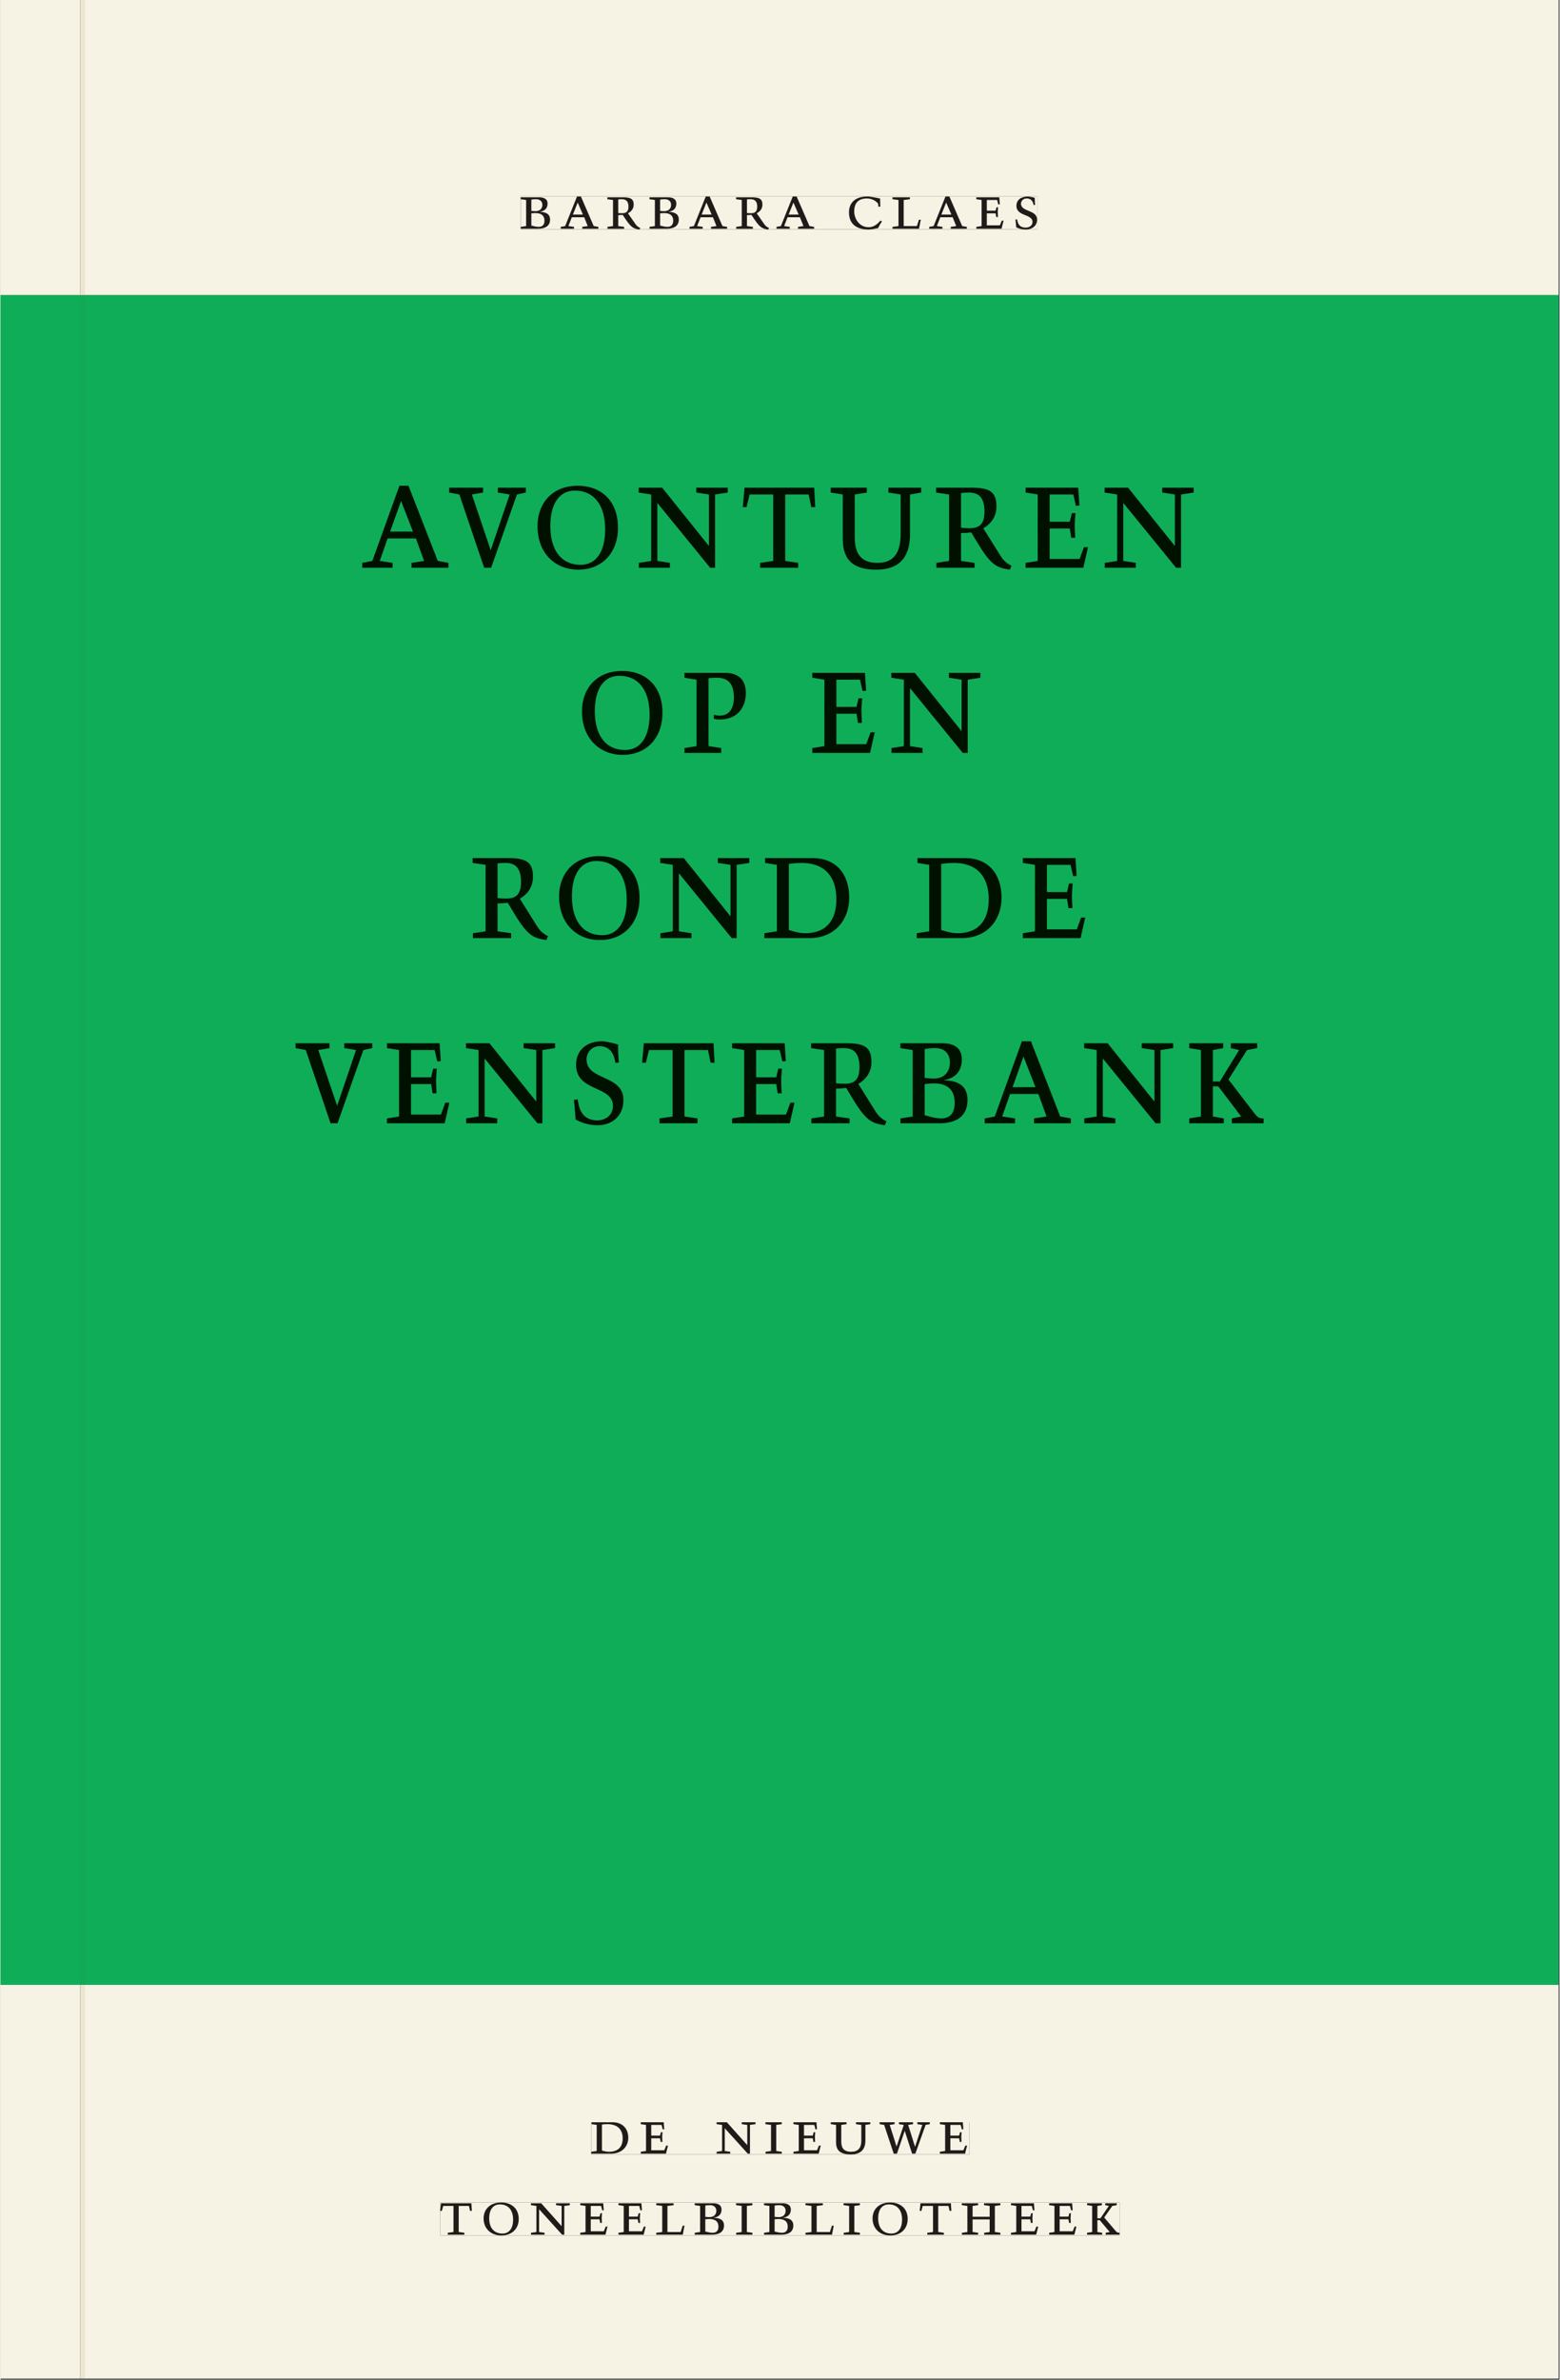 <svg xmlns="http://www.w3.org/2000/svg" xmlns:ns1="http://www.w3.org/1999/xlink" version="1.1" width="600" height="915" viewBox="0.0 -8.526512829121202e-14 748.5 1142.25">
<rect x="0.0" y="-8.526512829121202e-14" width="748.5" height="1142.25" fill="#333333" stroke="none"/>
<g enable-background="new">
<path transform="matrix(2.778,0,0,-2.778,0,1141.733)" d="M 0 68.032 L 269.292 68.032 L 269.292 360 L 0 360 Z " fill="#0bb259" />
<symbol id="font_0_3">
<path d="M .167 .458 C .186 .461 .207 .464 .241 .464 C .306 .464 .34 .427 .34 .376 C .34 .317 .302 .276 .229 .276 C .214 .276 .195 .278 .167 .28 L .167 .458 M .167 .242 C .184 .244 .206 .246 .233 .246 C .311 .246 .373 .216 .373 .126 C .373 .065 .343 .03 .281 .03 C .241 .03 .191 .044 .167 .05 L .167 .242 M .268 0 C .371 0 .461 .034 .461 .145 C .461 .237 .386 .264 .302 .265 L .302 .267 C .398 .282 .422 .342 .422 .395 C .422 .474 .354 .494 .289 .494 L 0 .494 L 0 .464 L .085 .452 L .085 .042 L .001 .03 L .001 0 L .268 0 Z " />
</symbol>
<symbol id="font_0_2">
<path d="M .208 .03 L .12 .042 L .174 .181 L .368 .181 L .424 .042 L .338 .03 L .338 0 L .591 0 L .591 .03 L .518 .042 L .317 .506 L .255 .506 L .069 .042 L 0 .03 L 0 0 L .208 0 L .208 .03 M .266 .412 L .348 .223 L .191 .223 L .266 .412 Z " />
</symbol>
<symbol id="font_0_e">
<path d="M .089 .054 L .002 .042 L .002 .012 L .264 .012 L .264 .042 L .171 .054 L .171 .226 C .197 .226 .226 .228 .241 .23 L .288 .16 C .38 .023 .42 .012 .506 0 L .517 .024 C .472 .044 .453 .069 .436 .094 L .324 .255 C .369 .279 .414 .321 .414 .39 C .414 .482 .366 .506 .242 .506 L 0 .506 L 0 .476 L .089 .464 L .089 .054 M .171 .473 C .188 .475 .201 .476 .223 .476 C .271 .476 .332 .465 .332 .358 C .332 .277 .292 .256 .231 .256 C .209 .256 .19 .257 .171 .259 L .171 .473 Z " />
</symbol>
<symbol id="font_0_1">
<path d="M 0 0 Z " />
</symbol>
<symbol id="font_0_4">
<path d="M .489 .487 C .423 .499 .351 .518 .283 .518 C .109 .518 0 .428 0 .27 C 0 .064 .148 0 .306 0 C .356 0 .435 .018 .457 .022 C .475 .059 .496 .095 .518 .128 L .495 .14 C .454 .094 .396 .036 .31 .036 C .155 .036 .082 .18 .082 .282 C .082 .395 .129 .488 .282 .488 C .374 .488 .43 .439 .458 .407 L .462 .359 L .492 .359 L .489 .487 Z " />
</symbol>
<symbol id="font_0_a">
<path d="M 0 .494 L 0 .464 L .094 .452 L .094 .042 L 0 .03 L 0 0 L .417 0 L .444 .142 L .416 .142 L .383 .042 L .176 .042 L .176 .452 L .273 .464 L .273 .494 L 0 .494 Z " />
</symbol>
<symbol id="font_0_6">
<path d="M 0 0 L .396 0 L .428 .127 L .4 .127 L .37 .054 L .165 .054 L .165 .242 L .303 .242 L .313 .185 L .34 .185 C .339 .212 .337 .237 .337 .261 C .337 .287 .34 .311 .342 .337 L .317 .337 L .303 .284 L .165 .284 L .165 .452 L .327 .452 L .345 .382 L .369 .384 L .361 .494 L 0 .494 L 0 .464 L .083 .452 L .083 .042 L 0 .03 L 0 0 Z " />
</symbol>
<symbol id="font_0_f">
<path d="M .309 .387 C .306 .412 .303 .445 .303 .498 C .269 .508 .216 .518 .192 .518 C .087 .518 .015 .463 .015 .373 C .015 .204 .268 .247 .268 .119 C .268 .063 .219 .03 .16 .03 C .044 .03 .032 .123 .026 .16 L 0 .156 C .005 .122 .01 .057 .012 .035 C .04 .022 .089 0 .165 0 C .257 0 .34 .054 .34 .155 C .34 .315 .087 .272 .087 .407 C .087 .446 .12 .488 .176 .488 C .263 .488 .278 .42 .285 .385 L .309 .387 Z " />
</symbol>
<use ns1:href="#font_0_3" transform="matrix(30.556,0,0,-30.556,249.762,109.805)" fill="#231f20" />
<use ns1:href="#font_0_2" transform="matrix(30.556,0,0,-30.556,268.982,109.805)" fill="#231f20" />
<use ns1:href="#font_0_e" transform="matrix(30.556,0,0,-30.556,291.349,110.172)" fill="#231f20" />
<use ns1:href="#font_0_3" transform="matrix(30.556,0,0,-30.556,311.576,109.805)" fill="#231f20" />
<use ns1:href="#font_0_2" transform="matrix(30.556,0,0,-30.556,330.796,109.805)" fill="#231f20" />
<use ns1:href="#font_0_e" transform="matrix(30.556,0,0,-30.556,353.163,110.172)" fill="#231f20" />
<use ns1:href="#font_0_2" transform="matrix(30.556,0,0,-30.556,372.565,109.805)" fill="#231f20" />
<use ns1:href="#font_0_1" transform="matrix(30.556,0,0,-30.556,394.076,109.805)" fill="#231f20" />
<use ns1:href="#font_0_4" transform="matrix(30.556,0,0,-30.556,407.368,110.172)" fill="#231f20" />
<use ns1:href="#font_0_a" transform="matrix(30.556,0,0,-30.556,428.268,109.805)" fill="#231f20" />
<use ns1:href="#font_0_2" transform="matrix(30.556,0,0,-30.556,445.899,109.805)" fill="#231f20" />
<use ns1:href="#font_0_6" transform="matrix(30.556,0,0,-30.556,468.51,109.805)" fill="#231f20" />
<use ns1:href="#font_0_f" transform="matrix(30.556,0,0,-30.556,487.301,110.172)" fill="#231f20" />
<path transform="matrix(2.778,0,0,-2.778,0,1141.733)" d="M 14.573 360 L 269.292 360 L 269.292 411.024 L 14.573 411.024 Z M 89.915 377.06 L 179.168 377.06 L 179.168 371.362 L 89.915 371.362 Z M 0 360 L 13.774 360 L 13.774 411.024 L 0 411.024 Z M 14.573 0 L 269.292 0 L 269.292 68.032 L 14.573 68.032 Z M 102.102 44.302 L 167.464 44.302 L 167.464 38.736 L 102.102 38.736 Z M 75.994 30.434 L 193.418 30.434 L 193.418 24.736 L 75.994 24.736 Z M 0 0 L 13.774 0 L 13.774 68.032 L 0 68.032 Z M 13.774 0 L 14.573 0 Z " fill="#f6f2e4" />
<path transform="matrix(2.778,0,0,-2.778,0,1141.733)" d="M 14.573 68.032 L 269.292 68.032 L 269.292 360 L 14.573 360 Z M 62.523 327.087 L 206.239 327.087 L 206.239 312.583 L 62.523 312.583 Z M 100.499 295.087 L 170.076 295.087 L 170.076 280.584 L 100.499 280.584 Z M 81.6 263.087 L 187.489 263.087 L 187.489 248.583 L 81.6 248.583 Z M 50.995 231.087 L 218.321 231.087 L 218.321 216.583 L 50.995 216.583 Z M 0 68.032 L 13.774 68.032 L 13.774 360 L 0 360 Z " fill="#0fad57" />
<path transform="matrix(2.778,0,0,-2.778,0,1141.733)" d="M 102.102 38.735 L 167.464 38.735 L 167.464 44.301 L 102.102 44.301 Z " fill="#f6f2e4" />
<clipPath id="cp1">
<path transform="matrix(2.778,0,0,-2.778,0,1141.733)" d="M 102.102 38.735 L 167.464 38.735 L 167.464 44.301 L 102.102 44.301 Z " />
</clipPath>
<g clip-path="url(#cp1)">
<symbol id="font_0_5">
<path d="M .168 .458 C .188 .46 .222 .464 .253 .464 C .436 .464 .494 .357 .494 .24 C .494 .106 .421 .03 .279 .03 C .249 .03 .216 .036 .168 .05 L .168 .458 M .005 .464 L .086 .452 L .086 .042 L 0 .03 L 0 0 L .307 0 C .491 0 .582 .12 .582 .249 C .582 .396 .491 .494 .331 .494 L .005 .494 L .005 .464 Z " />
</symbol>
<symbol id="font_0_b">
<path d="M .611 .494 L .395 .494 L .395 .464 L .482 .452 L .482 .134 L .161 .494 L 0 .494 L 0 .464 L .086 .452 L .086 .042 L .001 .03 L .001 0 L .214 0 L .214 .03 L .128 .042 L .128 .4 L .49 0 L .524 0 L .524 .452 L .611 .464 L .611 .494 Z " />
</symbol>
<symbol id="font_0_8">
<path d="M .088 .042 L .002 .03 L .002 0 L .257 0 L .257 .03 L .17 .042 L .17 .452 L .257 .464 L .257 .494 L 0 .494 L 0 .464 L .088 .452 L .088 .042 Z " />
</symbol>
<symbol id="font_0_11">
<path d="M .396 .506 L .396 .476 L .48 .464 L .48 .222 C .48 .098 .428 .042 .32 .042 C .192 .042 .165 .118 .165 .202 L .165 .464 L .248 .476 L .248 .506 L 0 .506 L 0 .476 L .083 .464 L .083 .19 C .083 .057 .158 0 .314 0 C .461 0 .544 .069 .544 .218 L .544 .464 L .621 .476 L .621 .506 L .396 .506 Z " />
</symbol>
<symbol id="font_0_13">
<path d="M .723 .452 L .789 .464 L .789 .494 L .593 .494 L .593 .464 L .671 .452 L .558 .111 L .556 .111 L .449 .452 L .526 .464 L .526 .494 L .304 .494 L .304 .464 L .38 .452 L .268 .115 L .266 .115 L .159 .452 L .236 .464 L .236 .494 L 0 .494 L 0 .464 L .072 .452 L .222 0 L .273 0 L .394 .356 L .396 .356 L .511 0 L .562 0 L .723 .452 Z " />
</symbol>
<use ns1:href="#font_0_5" transform="matrix(30.556,0,0,-30.556,283.618,1033.768)" fill="#1f1b19" />
<use ns1:href="#font_0_6" transform="matrix(30.556,0,0,-30.556,307.39,1033.768)" fill="#1f1b19" />
<use ns1:href="#font_0_1" transform="matrix(30.556,0,0,-30.556,324.623,1033.768)" fill="#1f1b19" />
<use ns1:href="#font_0_b" transform="matrix(30.556,0,0,-30.556,343.812,1033.768)" fill="#1f1b19" />
<use ns1:href="#font_0_8" transform="matrix(30.556,0,0,-30.556,367.248,1033.768)" fill="#1f1b19" />
<use ns1:href="#font_0_6" transform="matrix(30.556,0,0,-30.556,380.723,1033.768)" fill="#1f1b19" />
<use ns1:href="#font_0_11" transform="matrix(30.556,0,0,-30.556,398.629,1034.135)" fill="#1f1b19" />
<use ns1:href="#font_0_13" transform="matrix(30.556,0,0,-30.556,422.065,1033.768)" fill="#1f1b19" />
<use ns1:href="#font_0_6" transform="matrix(30.556,0,0,-30.556,451.001,1033.768)" fill="#1f1b19" />
<use ns1:href="#font_0_1" transform="matrix(30.556,0,0,-30.556,465.179,1033.768)" fill="#1f1b19" />
</g>
<path transform="matrix(2.778,0,0,-2.778,0,1141.733)" d="M 75.994 24.736 L 193.418 24.736 L 193.418 30.434 L 75.994 30.434 Z " fill="#f6f2e4" />
<clipPath id="cp2">
<path transform="matrix(2.778,0,0,-2.778,0,1141.733)" d="M 75.994 24.736 L 193.418 24.736 L 193.418 30.434 L 75.994 30.434 Z " />
</clipPath>
<g clip-path="url(#cp2)">
<symbol id="font_0_10">
<path d="M .38 0 L .38 .03 L .291 .042 L .291 .452 L .452 .452 L .47 .374 L .497 .374 L .49 .494 L .012 .494 L 0 .374 L .026 .374 L .047 .452 L .209 .452 L .209 .042 L .119 .03 L .119 0 L .38 0 Z " />
</symbol>
<symbol id="font_0_c">
<path d="M .256 .488 C .389 .488 .464 .398 .464 .248 C .464 .118 .407 .03 .296 .03 C .163 .03 .088 .12 .088 .27 C .088 .4 .145 .488 .256 .488 M 0 .268 C 0 .104 .119 0 .279 0 C .443 0 .552 .104 .552 .259 C .552 .43 .431 .518 .276 .518 C .105 .518 0 .414 0 .268 Z " />
</symbol>
<symbol id="font_0_7">
<path d="M .17 .282 L .17 .452 L .257 .464 L .257 .494 L 0 .494 L 0 .464 L .088 .452 L .088 .042 L .002 .03 L .002 0 L .257 0 L .257 .03 L .17 .042 L .17 .24 L .438 .24 L .438 .042 L .352 .03 L .352 0 L .607 0 L .607 .03 L .52 .042 L .52 .452 L .607 .464 L .607 .494 L .35 .494 L .35 .464 L .438 .452 L .438 .282 L .17 .282 Z " />
</symbol>
<symbol id="font_0_9">
<path d="M .466 .494 L .285 .494 L .285 .464 L .342 .452 L .21 .258 L .162 .258 L .162 .452 L .233 .464 L .233 .494 L 0 .494 L 0 .464 L .08 .452 L .08 .042 L 0 .03 L 0 0 L .237 0 L .237 .03 L .162 .042 L .162 .228 L .199 .228 L .356 .042 L .292 .03 L .292 0 L .51 0 L .51 .03 C .492 .03 .473 .03 .449 .059 L .269 .27 L .396 .452 L .466 .464 L .466 .494 Z " />
</symbol>
<use ns1:href="#font_0_10" transform="matrix(30.556,0,0,-30.556,211.094,1072.657)" fill="#1f1b19" />
<use ns1:href="#font_0_c" transform="matrix(30.556,0,0,-30.556,231.933,1073.024)" fill="#1f1b19" />
<use ns1:href="#font_0_b" transform="matrix(30.556,0,0,-30.556,254.667,1072.657)" fill="#1f1b19" />
<use ns1:href="#font_0_6" transform="matrix(30.556,0,0,-30.556,278.347,1072.657)" fill="#1f1b19" />
<use ns1:href="#font_0_6" transform="matrix(30.556,0,0,-30.556,296.681,1072.657)" fill="#1f1b19" />
<use ns1:href="#font_0_a" transform="matrix(30.556,0,0,-30.556,314.831,1072.657)" fill="#1f1b19" />
<use ns1:href="#font_0_3" transform="matrix(30.556,0,0,-30.556,333.286,1072.657)" fill="#1f1b19" />
<use ns1:href="#font_0_8" transform="matrix(30.556,0,0,-30.556,353.147,1072.657)" fill="#1f1b19" />
<use ns1:href="#font_0_3" transform="matrix(30.556,0,0,-30.556,366.561,1072.657)" fill="#1f1b19" />
<use ns1:href="#font_0_a" transform="matrix(30.556,0,0,-30.556,386.483,1072.657)" fill="#1f1b19" />
<use ns1:href="#font_0_8" transform="matrix(30.556,0,0,-30.556,404.756,1072.657)" fill="#1f1b19" />
<use ns1:href="#font_0_c" transform="matrix(30.556,0,0,-30.556,418.689,1073.024)" fill="#1f1b19" />
<use ns1:href="#font_0_10" transform="matrix(30.556,0,0,-30.556,441.331,1072.657)" fill="#1f1b19" />
<use ns1:href="#font_0_7" transform="matrix(30.556,0,0,-30.556,461.528,1072.657)" fill="#1f1b19" />
<use ns1:href="#font_0_6" transform="matrix(30.556,0,0,-30.556,485.147,1072.657)" fill="#1f1b19" />
<use ns1:href="#font_0_6" transform="matrix(30.556,0,0,-30.556,503.481,1072.657)" fill="#1f1b19" />
<use ns1:href="#font_0_9" transform="matrix(30.556,0,0,-30.556,521.692,1072.657)" fill="#1f1b19" />
</g>
<path transform="matrix(2.778,0,0,-2.778,0,1141.733)" d="M 89.915 371.362 L 179.168 371.362 L 179.168 377.06 L 89.915 377.06 Z " fill="#f6f2e4" />
<clipPath id="cp3">
<path transform="matrix(2.778,0,0,-2.778,0,1141.733)" d="M 89.915 371.362 L 179.168 371.362 L 179.168 377.06 L 89.915 377.06 Z " />
</clipPath>
<g clip-path="url(#cp3)">
<use ns1:href="#font_0_3" transform="matrix(30.556,0,0,-30.556,249.762,109.805)" fill="#1f1b19" />
<use ns1:href="#font_0_2" transform="matrix(30.556,0,0,-30.556,268.982,109.805)" fill="#1f1b19" />
<use ns1:href="#font_0_e" transform="matrix(30.556,0,0,-30.556,291.349,110.172)" fill="#1f1b19" />
<use ns1:href="#font_0_3" transform="matrix(30.556,0,0,-30.556,311.576,109.805)" fill="#1f1b19" />
<use ns1:href="#font_0_2" transform="matrix(30.556,0,0,-30.556,330.796,109.805)" fill="#1f1b19" />
<use ns1:href="#font_0_e" transform="matrix(30.556,0,0,-30.556,353.163,110.172)" fill="#1f1b19" />
<use ns1:href="#font_0_2" transform="matrix(30.556,0,0,-30.556,372.565,109.805)" fill="#1f1b19" />
<use ns1:href="#font_0_1" transform="matrix(30.556,0,0,-30.556,394.076,109.805)" fill="#1f1b19" />
<use ns1:href="#font_0_4" transform="matrix(30.556,0,0,-30.556,407.368,110.172)" fill="#1f1b19" />
<use ns1:href="#font_0_a" transform="matrix(30.556,0,0,-30.556,428.268,109.805)" fill="#1f1b19" />
<use ns1:href="#font_0_2" transform="matrix(30.556,0,0,-30.556,445.899,109.805)" fill="#1f1b19" />
<use ns1:href="#font_0_6" transform="matrix(30.556,0,0,-30.556,468.51,109.805)" fill="#1f1b19" />
<use ns1:href="#font_0_f" transform="matrix(30.556,0,0,-30.556,487.301,110.172)" fill="#1f1b19" />
</g>
<path transform="matrix(2.778,0,0,-2.778,0,1141.733)" d="M 62.523 312.583 L 206.239 312.583 L 206.239 327.087 L 62.523 327.087 Z " fill="#0fad57" />
<clipPath id="cp4">
<path transform="matrix(2.778,0,0,-2.778,0,1141.733)" d="M 62.523 312.583 L 206.239 312.583 L 206.239 327.087 L 62.523 327.087 Z " />
</clipPath>
<g clip-path="url(#cp4)">
<symbol id="font_0_12">
<path d="M .465 .452 L .526 .464 L .526 .494 L .334 .494 L .334 .464 L .415 .452 L .285 .108 L .156 .452 L .233 .464 L .233 .494 L 0 .494 L 0 .464 L .07 .452 L .24 0 L .288 0 L .465 .452 Z " />
</symbol>
<use ns1:href="#font_0_2" transform="matrix(70,0,0,-77.778,173.677,272.514)" fill="#001100" />
<use ns1:href="#font_0_12" transform="matrix(70,0,0,-77.778,215.397,272.514)" fill="#001100" />
<use ns1:href="#font_0_c" transform="matrix(70,0,0,-77.778,257.817,273.448)" fill="#001100" />
<use ns1:href="#font_0_b" transform="matrix(70,0,0,-77.778,306.397,272.514)" fill="#001100" />
<use ns1:href="#font_0_10" transform="matrix(70,0,0,-77.778,356.377,272.514)" fill="#001100" />
<use ns1:href="#font_0_11" transform="matrix(70,0,0,-77.778,398.587,273.448)" fill="#001100" />
<use ns1:href="#font_0_e" transform="matrix(70,0,0,-77.778,449.197,273.448)" fill="#001100" />
<use ns1:href="#font_0_6" transform="matrix(70,0,0,-77.778,492.177,272.514)" fill="#001100" />
<use ns1:href="#font_0_b" transform="matrix(70,0,0,-77.778,530.117,272.514)" fill="#001100" />
</g>
<path transform="matrix(2.778,0,0,-2.778,0,1141.733)" d="M 100.499 280.583 L 170.076 280.583 L 170.076 295.086 L 100.499 295.086 Z " fill="#0fad57" />
<clipPath id="cp5">
<path transform="matrix(2.778,0,0,-2.778,0,1141.733)" d="M 100.499 280.583 L 170.076 280.583 L 170.076 295.086 L 100.499 295.086 Z " />
</clipPath>
<g clip-path="url(#cp5)">
<symbol id="font_0_d">
<path d="M 0 .464 L .083 .452 L .083 .042 L 0 .03 L 0 0 L .252 0 L .252 .03 L .165 .042 L .165 .461 C .182 .463 .201 .464 .219 .464 C .297 .464 .339 .432 .339 .34 C .339 .273 .305 .23 .243 .23 C .229 .23 .215 .232 .201 .235 L .201 .211 C .213 .208 .225 .206 .238 .206 C .38 .206 .421 .298 .421 .369 C .421 .466 .352 .494 .278 .494 L 0 .494 L 0 .464 Z " />
</symbol>
<use ns1:href="#font_0_c" transform="matrix(70,0,0,-77.778,279.166,362.337)" fill="#001100" />
<use ns1:href="#font_0_d" transform="matrix(70,0,0,-77.778,328.376,361.403)" fill="#001100" />
<use ns1:href="#font_0_1" transform="matrix(70,0,0,-77.778,364.286,361.403)" fill="#001100" />
<use ns1:href="#font_0_6" transform="matrix(70,0,0,-77.778,389.766,361.403)" fill="#001100" />
<use ns1:href="#font_0_b" transform="matrix(70,0,0,-77.778,427.706,361.403)" fill="#001100" />
<use ns1:href="#font_0_1" transform="matrix(70,0,0,-77.778,472.436,361.403)" fill="#001100" />
</g>
<path transform="matrix(2.778,0,0,-2.778,0,1141.733)" d="M 81.6 248.583 L 187.489 248.583 L 187.489 263.087 L 81.6 263.087 Z " fill="#0fad57" />
<clipPath id="cp6">
<path transform="matrix(2.778,0,0,-2.778,0,1141.733)" d="M 81.6 248.583 L 187.489 248.583 L 187.489 263.087 L 81.6 263.087 Z " />
</clipPath>
<g clip-path="url(#cp6)">
<use ns1:href="#font_0_e" transform="matrix(70,0,0,-77.778,226.667,451.226)" fill="#001100" />
<use ns1:href="#font_0_c" transform="matrix(70,0,0,-77.778,268.177,451.226)" fill="#001100" />
<use ns1:href="#font_0_b" transform="matrix(70,0,0,-77.778,316.757,450.292)" fill="#001100" />
<use ns1:href="#font_0_5" transform="matrix(70,0,0,-77.778,366.737,450.292)" fill="#001100" />
<use ns1:href="#font_0_1" transform="matrix(70,0,0,-77.778,415.177,450.292)" fill="#001100" />
<use ns1:href="#font_0_5" transform="matrix(70,0,0,-77.778,439.887,450.292)" fill="#001100" />
<use ns1:href="#font_0_6" transform="matrix(70,0,0,-77.778,490.847,450.292)" fill="#001100" />
</g>
<path transform="matrix(2.778,0,0,-2.778,0,1141.733)" d="M 50.995 216.583 L 218.321 216.583 L 218.321 231.087 L 50.995 231.087 Z " fill="#0fad57" />
<clipPath id="cp7">
<path transform="matrix(2.778,0,0,-2.778,0,1141.733)" d="M 50.995 216.583 L 218.321 216.583 L 218.321 231.087 L 50.995 231.087 Z " />
</clipPath>
<g clip-path="url(#cp7)">
<use ns1:href="#font_0_12" transform="matrix(70,0,0,-77.778,141.652,539.181)" fill="#001100" />
<use ns1:href="#font_0_6" transform="matrix(70,0,0,-77.778,185.542,539.181)" fill="#001100" />
<use ns1:href="#font_0_b" transform="matrix(70,0,0,-77.778,223.482,539.181)" fill="#001100" />
<use ns1:href="#font_0_f" transform="matrix(70,0,0,-77.778,275.282,540.114)" fill="#001100" />
<use ns1:href="#font_0_10" transform="matrix(70,0,0,-77.778,308.042,539.181)" fill="#001100" />
<use ns1:href="#font_0_6" transform="matrix(70,0,0,-77.778,351.232,539.181)" fill="#001100" />
<use ns1:href="#font_0_e" transform="matrix(70,0,0,-77.778,389.172,540.114)" fill="#001100" />
<use ns1:href="#font_0_3" transform="matrix(70,0,0,-77.778,432.012,539.181)" fill="#001100" />
<use ns1:href="#font_0_2" transform="matrix(70,0,0,-77.778,472.542,539.181)" fill="#001100" />
<use ns1:href="#font_0_b" transform="matrix(70,0,0,-77.778,520.282,539.181)" fill="#001100" />
<use ns1:href="#font_0_9" transform="matrix(70,0,0,-77.778,570.752,539.181)" fill="#001100" />
</g>
<path transform="matrix(2.778,0,0,-2.778,0,1141.733)" d="M 13.774 360 L 14.573 360 L 14.573 411.024 L 13.774 411.024 Z M 13.774 0 L 14.573 0 L 14.573 68.032 L 13.774 68.032 Z " fill="#ede6cf" />
<path transform="matrix(2.778,0,0,-2.778,0,1141.733)" d="M 13.774 68.032 L 14.573 68.032 L 14.573 360 L 13.774 360 Z " fill="#13a855" />
</g>
</svg>